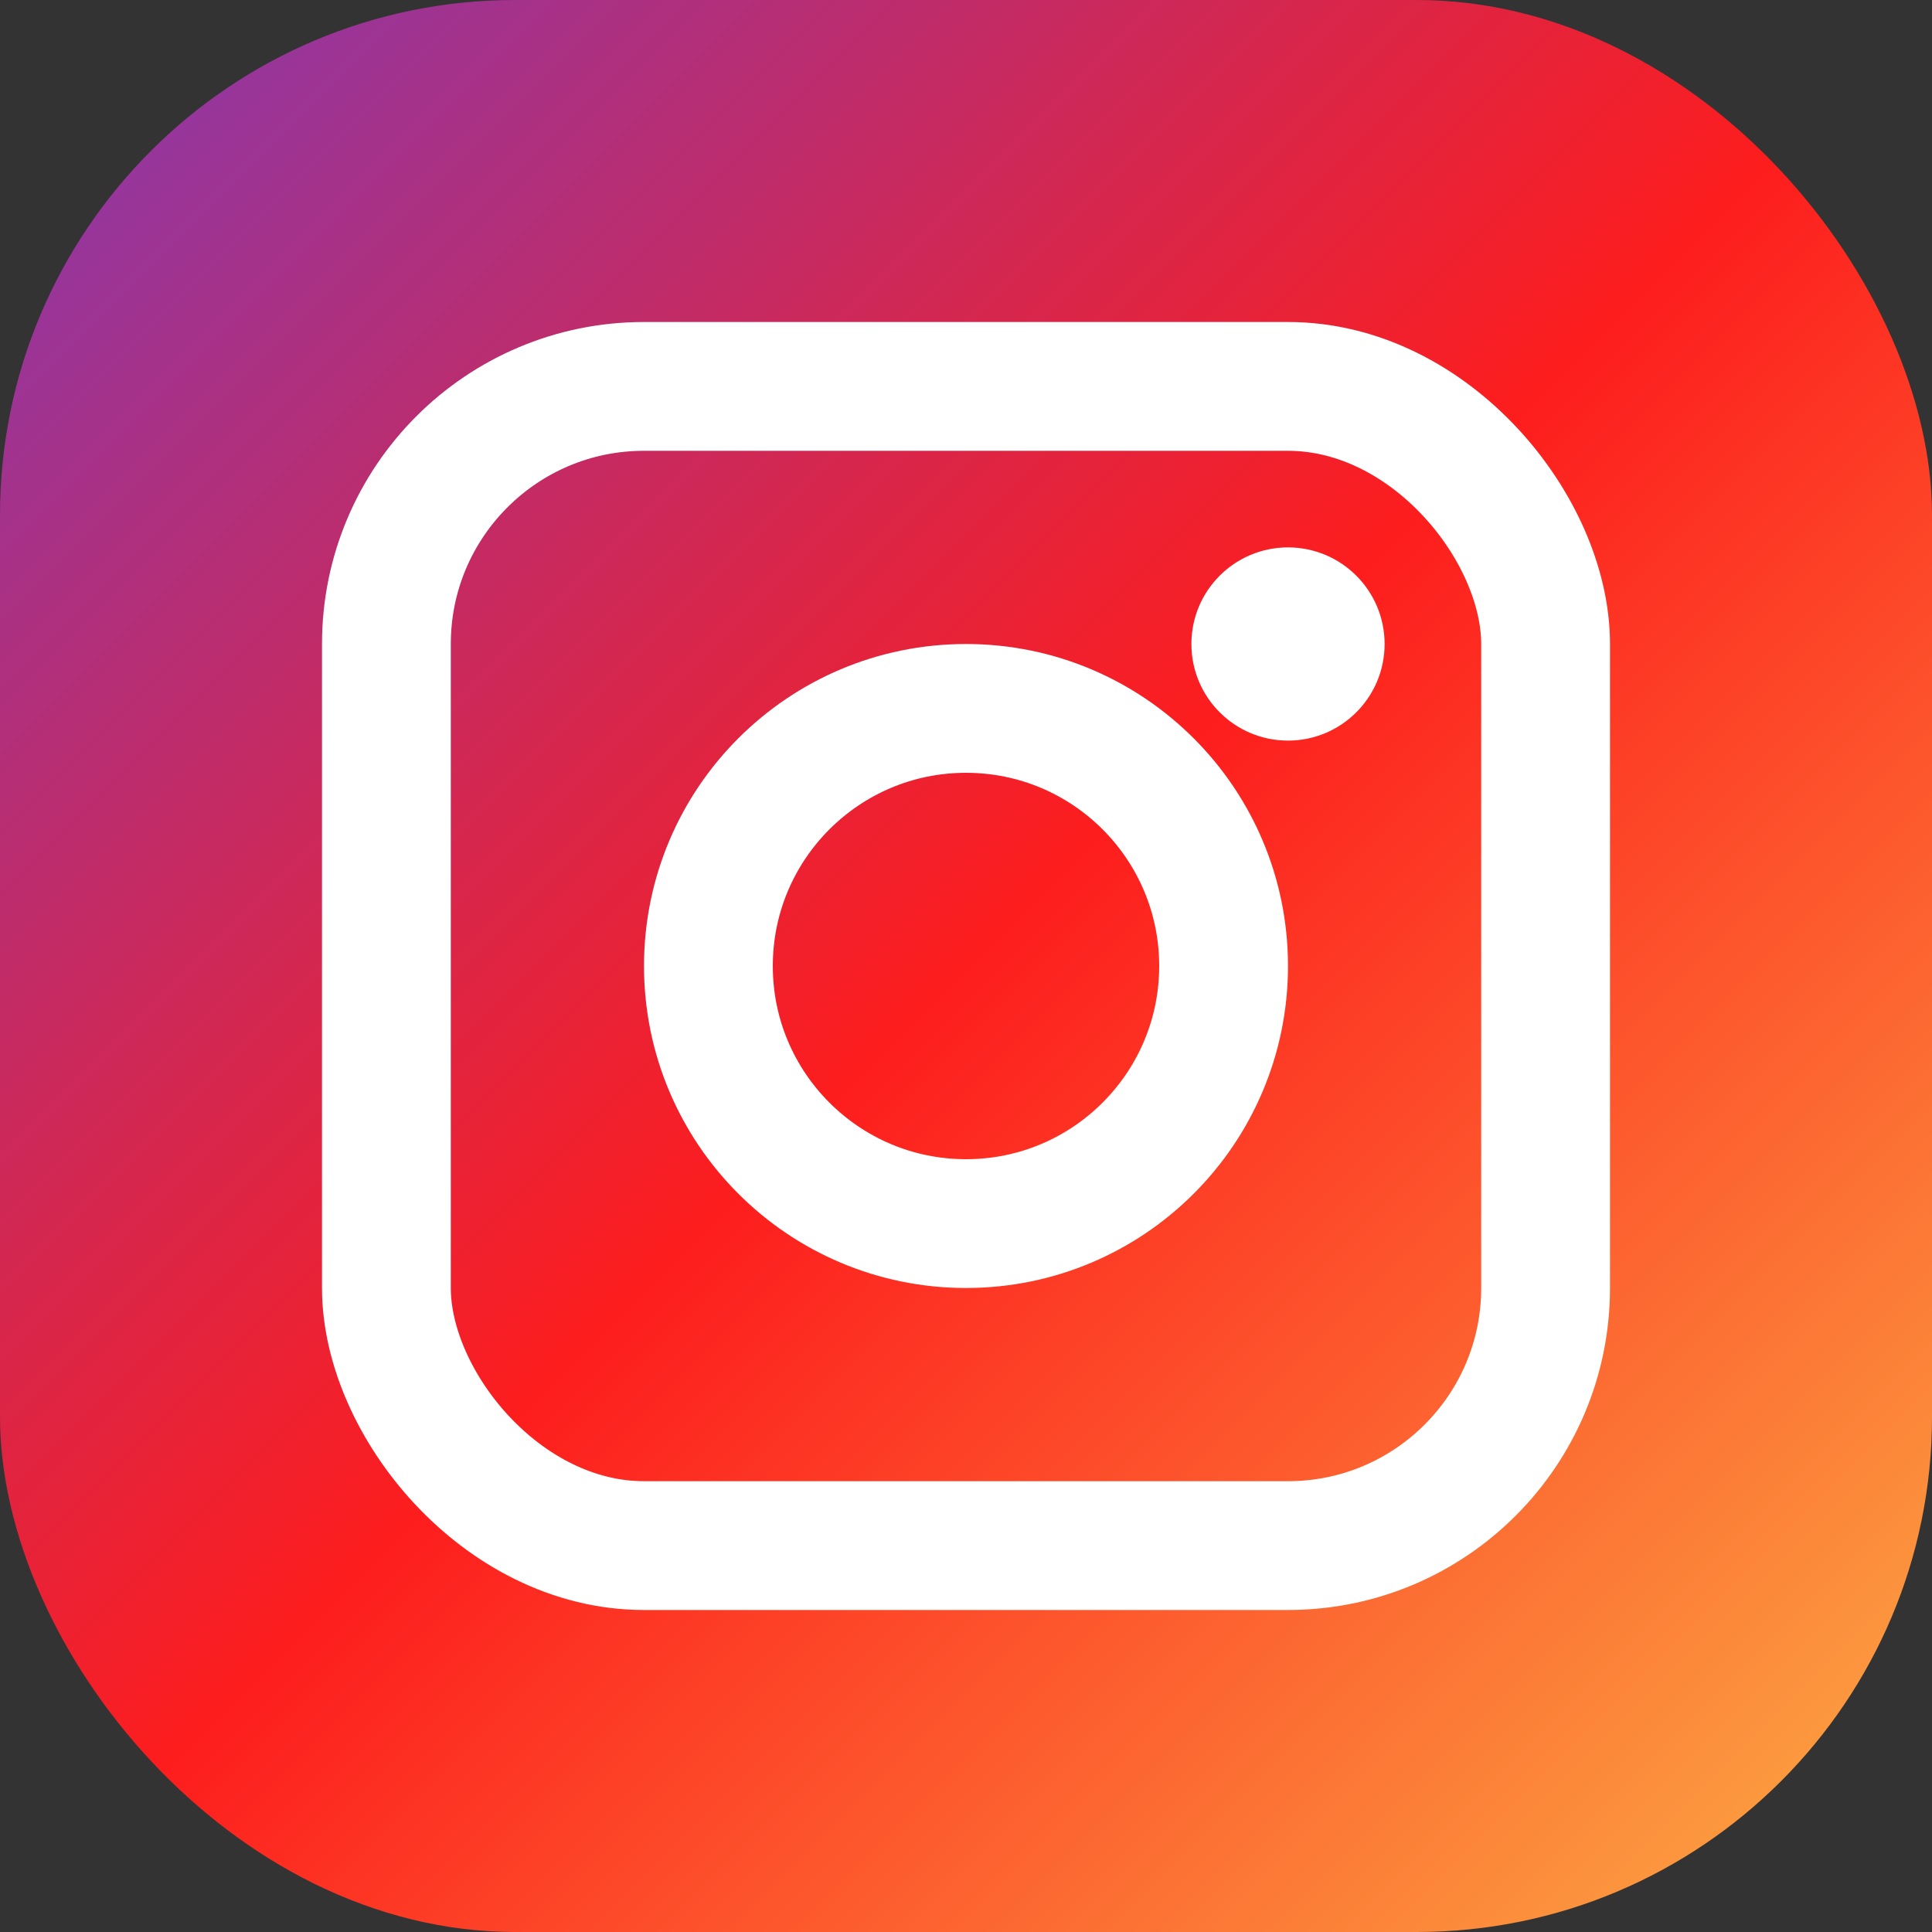 <svg width="30" height="30" viewBox="0 0 30 30" fill="none" xmlns="http://www.w3.org/2000/svg">
    <rect x="0" y="0" width="30" height="30" fill="#333333" stroke="none"/>
    <rect width="30" height="30" rx="8" fill="url(#instagramGradient)"/>
    <rect x="6" y="6" width="18" height="18" rx="4" stroke="#ffffff" stroke-width="2" fill="none"/>
    <circle cx="15" cy="15" r="4" stroke="#ffffff" stroke-width="2" fill="none"/>
    <circle cx="20" cy="10" r="1.5" fill="#ffffff"/>
    <defs>
        <linearGradient id="instagramGradient" x1="0%" y1="0%" x2="100%" y2="100%">
            <stop offset="0%" style="stop-color:#833ab4;stop-opacity:1" />
            <stop offset="50%" style="stop-color:#fd1d1d;stop-opacity:1" />
            <stop offset="100%" style="stop-color:#fcb045;stop-opacity:1" />
        </linearGradient>
    </defs>
</svg>
